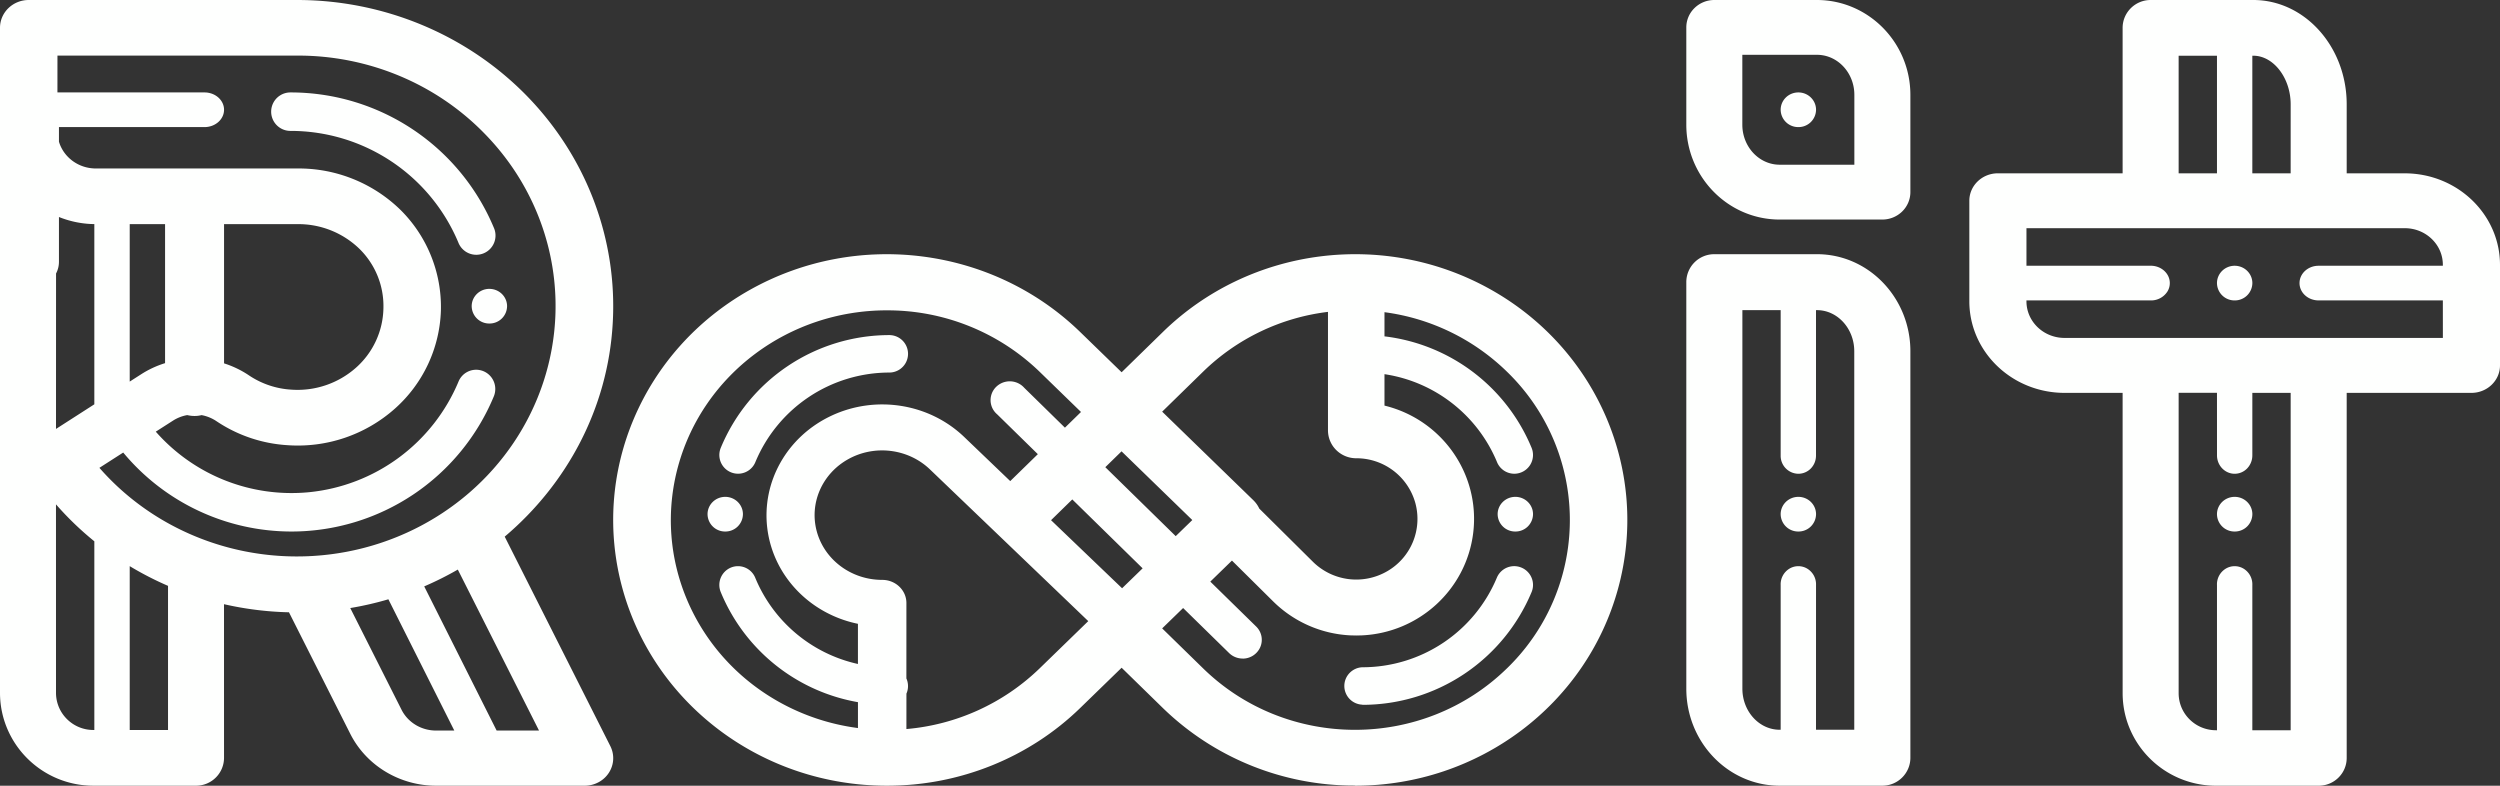 <svg width="105" height="33" viewBox="0 0 105 33" xmlns="http://www.w3.org/2000/svg">
    <rect x="0" y="0" width="105" height="33" fill="#333333" stroke="none"/>
    <path d="M76.314 10.676c2.162 0 3.922 1.828 3.922 4.075v17.075c0 .648-.528 1.174-1.179 1.174h-4.31c-2.163 0-3.922-1.825-3.922-4.075V11.851a1.173 1.173 0 0 1 1.179-1.175h4.31zM62.63 12.171c4.482 2.525 6.667 7.677 5.327 12.558-1.34 4.88-5.87 8.274-11.044 8.271v-.006a11.524 11.524 0 0 1-8.08-3.264l-1.725-1.685-1.736 1.687c-2.153 2.096-5.078 3.272-8.126 3.268-5.201 0-9.754-3.393-11.1-8.273s.85-10.03 5.356-12.556c4.504-2.525 10.194-1.796 13.87 1.778l1.736 1.686 1.725-1.684c3.656-3.576 9.316-4.306 13.797-1.78zM12.478 0c3.651.001 7.14 1.458 9.649 4.027 2.507 2.57 3.812 6.025 3.607 9.554-.201 3.565-1.923 6.747-4.536 8.958l4.435 8.795c.181.357.16.78-.058 1.119-.217.338-.6.545-1.012.547h-6.256c-1.526-.005-2.917-.846-3.59-2.169l-2.58-5.115h-.017a13.64 13.64 0 0 1-2.712-.34l.001 6.449c.001.31-.122.61-.343.83-.22.22-.52.345-.833.345h-4.31C1.757 32.998.003 31.252 0 29.099V1.168C0 .523.54 0 1.206 0h11.272zm82.16 0c2.163 0 3.923 1.965 3.923 4.38V7.28h2.44c2.208.003 3.997 1.723 3.999 3.845v4.225c-.002.635-.538 1.15-1.199 1.151l-5.24-.001v15.335c0 .643-.525 1.164-1.175 1.166h-4.312c-2.166-.002-3.92-1.74-3.923-3.883L89.15 16.5l-2.439.001c-2.207-.002-3.996-1.722-3.999-3.845V8.432c.001-.637.538-1.153 1.2-1.153h5.238V1.171c0-.646.527-1.17 1.177-1.171h4.311zM14.711 25.538l2.157 4.278c.27.529.826.864 1.436.867l.776-.001-2.768-5.512c-.522.154-1.056.277-1.601.368zm3.106-.91 3.041 6.054h1.78l-3.41-6.76c-.453.261-.925.497-1.41.706zm75.296-8.129h-1.61v12.618c.001.858.703 1.553 1.57 1.553h.04v-6.095a.769.769 0 0 1 .363-.688.726.726 0 0 1 .76 0 .769.769 0 0 1 .362.688v6.095h1.61V16.5h-1.61v2.626a.787.787 0 0 1-.216.546.728.728 0 0 1-.525.226c-.41 0-.743-.346-.743-.772l-.001-2.626zM2.351 21.184l.001 7.915c.001.861.703 1.56 1.57 1.56h.04v-7.924a13.024 13.024 0 0 1-1.61-1.551zm3.097 2.594v6.881h1.609v-6.053a13.402 13.402 0 0 1-1.609-.828zm52.7-10.666v1.015a7.667 7.667 0 0 1 6.179 4.682.788.788 0 0 1-.725 1.088.786.786 0 0 1-.726-.486 6.1 6.1 0 0 0-4.728-3.696v1.32c2.429.593 4.028 2.89 3.726 5.35-.294 2.385-2.286 4.196-4.688 4.301l-.222.005-.257-.006a4.953 4.953 0 0 1-3.236-1.428l-1.729-1.713-.909.884 1.927 1.887c.23.226.298.565.174.859a.806.806 0 0 1-.742.488l-.002-.003a.812.812 0 0 1-.568-.231l-1.931-1.891-.88.855 1.72 1.68c3.523 3.441 9.236 3.441 12.76 0a8.667 8.667 0 0 0 0-12.462 9.065 9.065 0 0 0-5.143-2.498zm16.64-.087H73.18v15.9c0 .951.703 1.725 1.568 1.725l.04-.001v-6.074a.769.769 0 0 1 .362-.688.726.726 0 0 1 .761 0 .769.769 0 0 1 .362.688l-.001 6.074h1.607V14.752c0-.95-.702-1.726-1.567-1.726h-.04v6.109a.773.773 0 0 1-.216.54.732.732 0 0 1-.525.223.753.753 0 0 1-.743-.763v-6.109zm-39.157 6.257c-1.112.616-1.654 1.872-1.32 3.06.334 1.189 1.46 2.014 2.744 2.013.56 0 1.014.435 1.014.971l-.001 3.172.012.024a.791.791 0 0 1-.01.611l-.001 1.487a9.174 9.174 0 0 0 5.593-2.546l2.045-1.987-6.65-6.373c-.909-.87-2.314-1.048-3.426-.432zm1.616-6.248c-4.106 0-7.7 2.679-8.762 6.531-1.062 3.853.671 7.918 4.227 9.912a9.232 9.232 0 0 0 3.322 1.101v-1.087a7.655 7.655 0 0 1-5.762-4.622.79.79 0 0 1 .424-1.03.782.782 0 0 1 1.024.427 6.09 6.09 0 0 0 4.313 3.621V26.2c-2.026-.417-3.553-2.02-3.804-3.991-.25-1.971.83-3.878 2.693-4.75 1.862-.872 4.096-.516 5.565.885l1.943 1.862 1.159-1.131-1.71-1.675a.78.78 0 0 1-.252-.782c.071-.286.3-.51.592-.58.292-.07.6.026.798.248l1.71 1.676.675-.659-1.74-1.691a9.185 9.185 0 0 0-6.415-2.577zM64.225 24.09c.171.224.21.522.1.781a7.698 7.698 0 0 1-7.107 4.732v-.007a.787.787 0 0 1-.756-.785c0-.422.334-.768.756-.786a6.121 6.121 0 0 0 5.65-3.762.79.79 0 0 1 1.357-.173zm-19.189-3.114-.892.872 2.984 2.859.862-.837-2.954-2.894zm5.495-5.366-1.72 1.68 3.832 3.722c.106.104.189.223.247.349l2.256 2.237a2.59 2.59 0 0 0 3.104.401 2.537 2.537 0 0 0 1.196-2.866 2.568 2.568 0 0 0-2.485-1.886c-.315 0-.616-.124-.839-.344a1.17 1.17 0 0 1-.347-.831v-4.973a9.068 9.068 0 0 0-5.244 2.511zM12.478 2.336H2.413l-.001 1.546H8.59c.453 0 .82.326.82.728 0 .402-.367.728-.82.728H2.476v.613c.194.65.814 1.125 1.548 1.125h8.465a6.116 6.116 0 0 1 4.329 1.737 5.74 5.74 0 0 1 1.7 4.224 5.76 5.76 0 0 1-1.936 4.129 6.133 6.133 0 0 1-4.503 1.532 6.01 6.01 0 0 1-2.98-1.003 1.654 1.654 0 0 0-.633-.26 1.18 1.18 0 0 1-.294.036c-.106 0-.209-.013-.307-.037-.207.036-.41.113-.594.23l-.728.466a7.592 7.592 0 0 0 6.433 2.543 7.624 7.624 0 0 0 6.282-4.647.8.8 0 0 1 1.38-.177c.174.23.212.535.101.802a9.205 9.205 0 0 1-8.5 5.673 9.19 9.19 0 0 1-7.064-3.317l-1 .642c2.555 2.92 6.546 4.268 10.422 3.518 3.876-.75 7.026-3.478 8.225-7.125 1.199-3.646.258-7.636-2.457-10.417-2.044-2.108-4.9-3.3-7.887-3.29zm34.627 16.62-.682.666 2.957 2.896.697-.676-2.972-2.886zm16.539 1.912c.41 0 .743.326.743.728a.736.736 0 0 1-.743.728.736.736 0 0 1-.743-.728c0-.402.333-.728.743-.728zm11.887 0c.41 0 .743.326.743.728a.736.736 0 0 1-.743.728.736.736 0 0 1-.743-.728c0-.402.332-.728.743-.728zm-45.071 0c.41 0 .743.326.743.728a.736.736 0 0 1-.743.728.736.736 0 0 1-.743-.728c0-.402.333-.728.743-.728zm63.396 0c.41 0 .743.326.743.728a.736.736 0 0 1-.743.728.736.736 0 0 1-.743-.728c0-.402.333-.728.743-.728zm-56.505-6.794a.786.786 0 0 1 0 1.573 6.101 6.101 0 0 0-5.626 3.763.786.786 0 1 1-1.453-.6 7.67 7.67 0 0 1 7.079-4.736zM2.476 9.114v1.88c0 .177-.044.344-.122.493l-.002 6.528 1.61-1.034V9.412l-.145-.004a4.119 4.119 0 0 1-1.341-.294zm10.013.3L9.41 9.413v5.848c.368.117.722.286 1.05.507a3.568 3.568 0 0 0 1.774.597 3.695 3.695 0 0 0 2.713-.918 3.418 3.418 0 0 0 1.157-2.515 3.365 3.365 0 0 0-1.008-2.481 3.68 3.68 0 0 0-2.607-1.037zm-5.556-.001H5.448v6.614l.484-.31a4.082 4.082 0 0 1 1.001-.465V9.413zm94.068.17h-15.89v1.578h5.224c.284 0 .548.14.69.365a.673.673 0 0 1 0 .728.814.814 0 0 1-.69.364l-5.224-.001v.038c.001.85.717 1.537 1.6 1.538h15.89l-.001-1.576h-5.222c-.44 0-.798-.325-.798-.727 0-.402.357-.728.798-.728l5.222-.001v-.04c0-.849-.716-1.537-1.599-1.537zm-80.447 2.55c.41 0 .743.325.743.727a.736.736 0 0 1-.743.728.736.736 0 0 1-.743-.728c0-.402.333-.728.743-.728zm73.302-.971c.41 0 .743.326.743.728a.736.736 0 0 1-.743.728.736.736 0 0 1-.743-.728c0-.402.333-.728.743-.728zm-81.659-7.28a9.25 9.25 0 0 1 8.54 5.672.808.808 0 1 1-1.488.628 7.64 7.64 0 0 0-7.052-4.684.807.807 0 0 1 0-1.616zM76.308 0c2.163 0 3.928 1.787 3.928 3.984v4.085c0 .306-.125.6-.346.815a1.191 1.191 0 0 1-.835.337h-4.312c-2.163 0-3.918-1.79-3.918-3.984V1.152c0-.634.524-1.149 1.173-1.152h4.31zm16.805 2.34h-1.61V7.28h1.61V2.34zm1.526 0h-.041v4.939h1.61V4.38c0-1.1-.718-2.04-1.569-2.04zm-18.325-.038h-3.136v2.935c0 .927.704 1.681 1.57 1.681h3.135V3.984c0-.928-.703-1.682-1.57-1.682zm-.783 1.58c.41 0 .743.326.743.728a.736.736 0 0 1-.743.728.736.736 0 0 1-.743-.728c0-.402.332-.728.743-.728z" fill="#FEFFFE" fill-rule="nonzero"/>
</svg>
